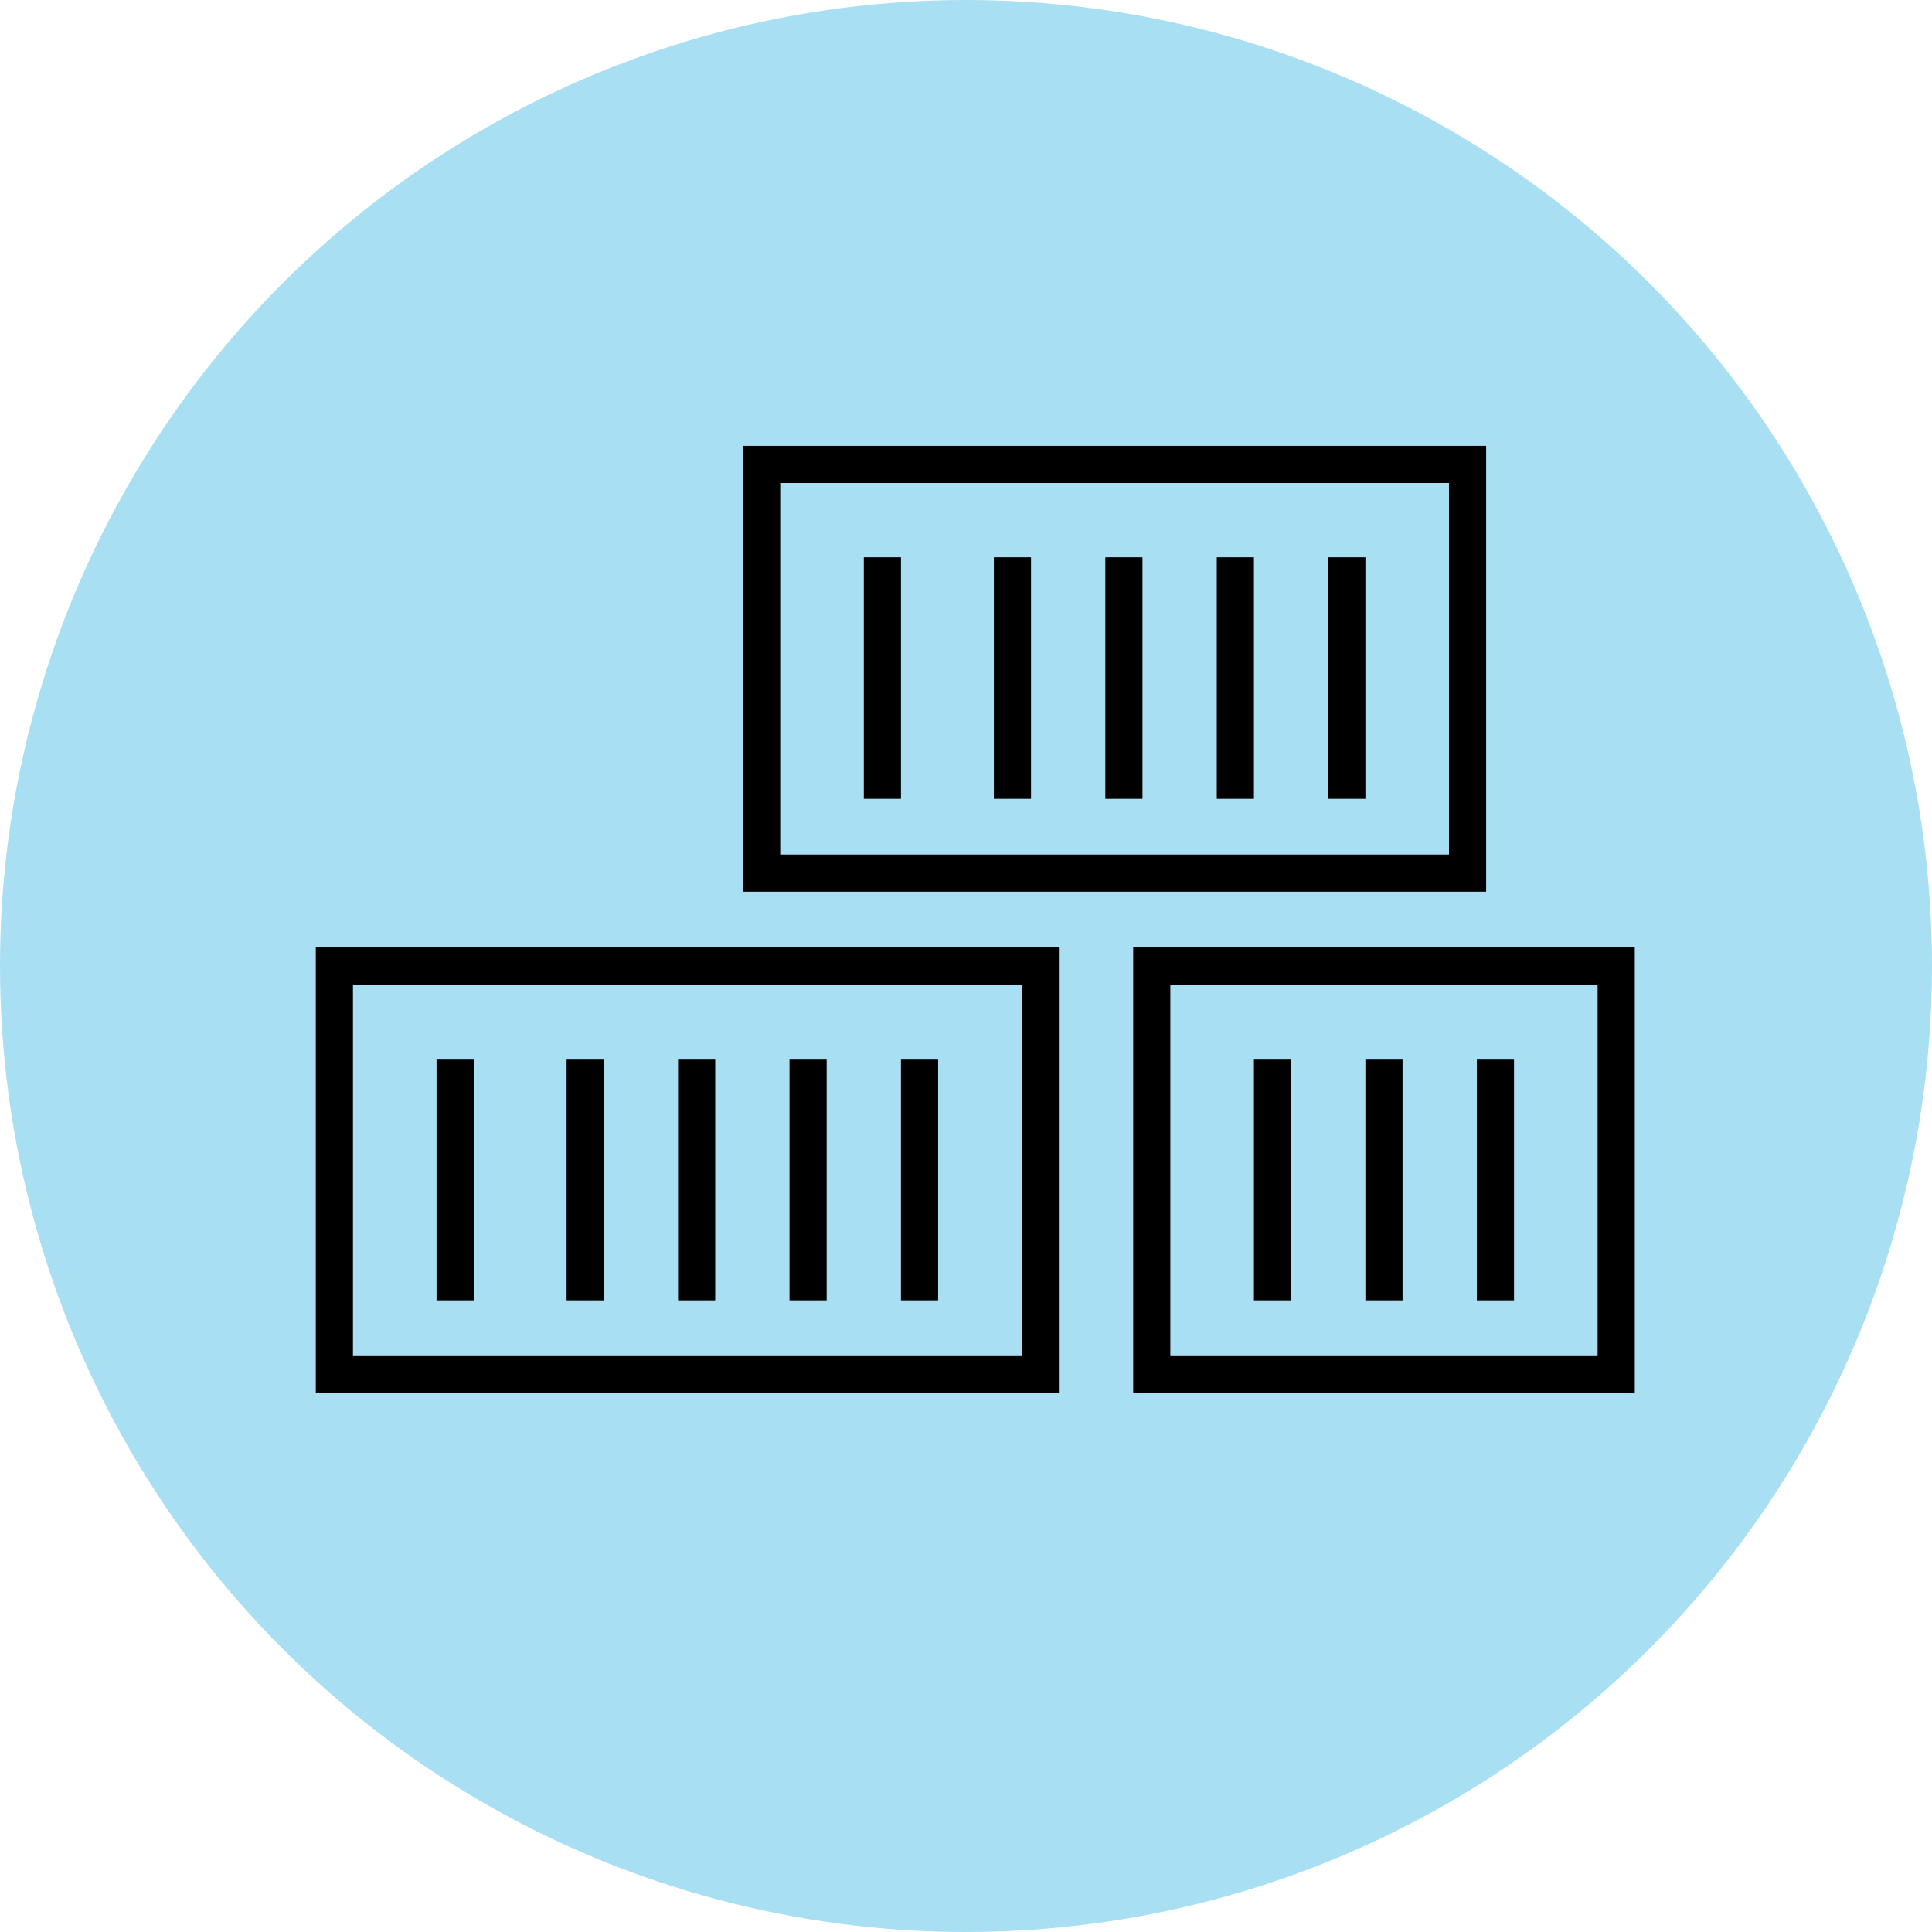 <?xml version="1.0" encoding="UTF-8"?>
<svg width="104px" height="104px" viewBox="0 0 104 104" version="1.1" xmlns="http://www.w3.org/2000/svg" xmlns:xlink="http://www.w3.org/1999/xlink">
    <title>Group 17</title>
    <g id="Page-1" stroke="none" stroke-width="1" fill="none" fill-rule="evenodd">
        <g id="Barcelona-Export" transform="translate(-431, -2284)">
            <g id="Group-17" transform="translate(431, 2284)">
                <circle id="Oval" fill="#A9DFF2" cx="52" cy="52" r="52"></circle>
                <g id="Group-8-Copy-2" transform="translate(17, 51)" stroke="#000000" stroke-width="2">
                    <path d="M39,1 L39,23 L1,23 L1,1 L39,1 Z" id="Rectangle"></path>
                    <line x1="7.5" y1="7" x2="7.5" y2="18" id="Line-7" stroke-linecap="square"></line>
                    <line x1="20.5" y1="7" x2="20.5" y2="18" id="Line-7" stroke-linecap="square"></line>
                    <line x1="14.5" y1="7" x2="14.5" y2="18" id="Line-7" stroke-linecap="square"></line>
                    <line x1="26.5" y1="7" x2="26.5" y2="18" id="Line-7" stroke-linecap="square"></line>
                    <line x1="32.5" y1="7" x2="32.5" y2="18" id="Line-7" stroke-linecap="square"></line>
                </g>
                <g id="Group-8-Copy-2" transform="translate(61, 51)" stroke="#000000" stroke-width="2">
                    <path d="M26,1 L26,23 L1,23 L1,1 L26,1 Z" id="Rectangle"></path>
                    <line x1="7.5" y1="7" x2="7.5" y2="18" id="Line-7" stroke-linecap="square"></line>
                    <line x1="19.5" y1="7" x2="19.5" y2="18" id="Line-7" stroke-linecap="square"></line>
                    <line x1="13.5" y1="7" x2="13.5" y2="18" id="Line-7" stroke-linecap="square"></line>
                </g>
                <g id="Group-8-Copy-2" transform="translate(40, 24)" stroke="#000000" stroke-width="2">
                    <path d="M39,1 L39,23 L1,23 L1,1 L39,1 Z" id="Rectangle"></path>
                    <line x1="7.5" y1="7" x2="7.5" y2="18" id="Line-7" stroke-linecap="square"></line>
                    <line x1="20.5" y1="7" x2="20.5" y2="18" id="Line-7" stroke-linecap="square"></line>
                    <line x1="14.5" y1="7" x2="14.5" y2="18" id="Line-7" stroke-linecap="square"></line>
                    <line x1="26.5" y1="7" x2="26.5" y2="18" id="Line-7" stroke-linecap="square"></line>
                    <line x1="32.5" y1="7" x2="32.5" y2="18" id="Line-7" stroke-linecap="square"></line>
                </g>
            </g>
        </g>
    </g>
</svg>